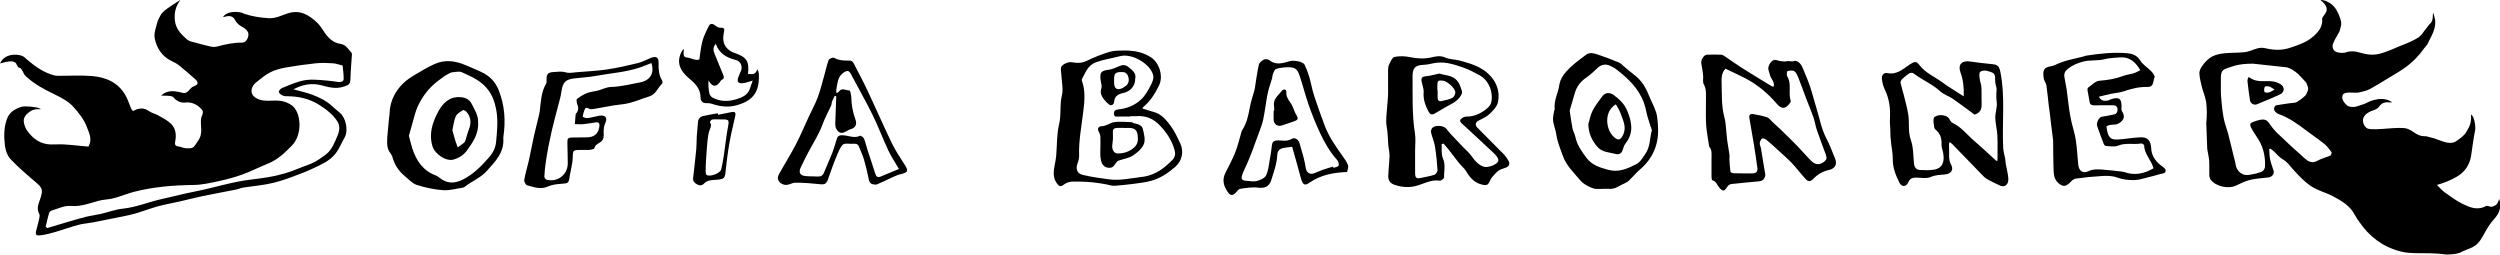 <?xml version="1.0" encoding="UTF-8" standalone="no"?>
<svg
   id="SofiaBaronnerLogo_Bild"
   data-name="SofiaBaronnerLogo Bild"
   viewBox="0 0 523.85 53.36"
   version="1.1"
   sodipodi:docname="logo.svg"
   inkscape:version="1.2.2 (732a01da63, 2022-12-09, custom)"
   xmlns:inkscape="http://www.inkscape.org/namespaces/inkscape"
   xmlns:sodipodi="http://sodipodi.sourceforge.net/DTD/sodipodi-0.dtd"
   xmlns="http://www.w3.org/2000/svg"
   xmlns:svg="http://www.w3.org/2000/svg">
  <sodipodi:namedview
     id="namedview93"
     pagecolor="#ffffff"
     bordercolor="#000000"
     borderopacity="0.25"
     inkscape:showpageshadow="2"
     inkscape:pageopacity="0.0"
     inkscape:pagecheckerboard="0"
     inkscape:deskcolor="#d1d1d1"
     showgrid="false"
     inkscape:zoom="8.9109482"
     inkscape:cx="123.83643"
     inkscape:cy="27.438157"
     inkscape:window-width="2256"
     inkscape:window-height="1440"
     inkscape:window-x="0"
     inkscape:window-y="0"
     inkscape:window-maximized="1"
     inkscape:current-layer="SofiaBaronnerLogo_Bild" />
  <defs
     id="defs20">
    <style
       id="style18">
      .cls-1, .cls-2 {
        stroke-width: 0px;
      }

      .cls-2 {
        fill: #fff;
      }
    </style>
  </defs>
  <path
     class="cls-1"
     d="m27.85,23.28c1.16-.63,2.22-.82,3.36,0,.56.4,1.32.54,1.93.89.93.53,1.92,1.03,2.68,1.75.97.93,1.16,2.26.92,3.54-.14.74-.15,1.14.71,1.24.5.06.98.34,1.48.36,1.8.09,1.54-.12,2.6-1.6,1.15-1.62.33-3.24.64-4.82.03-.18.48-.84.3-1.44-.69-.95-1.95-1.95-3.8-1.71-.89.12-1.88-.5-2.35-1.12-.38-.5-2.98-.2-2.47-.42,1.91-1.69,4.34-.29,4.9-.46.98-.3.96-1.09,1.92-1.43.85-.31.97-.78.32-1.39-1.13-1.05-2.33-2.04-3.53-3.01-.46-.37-1-.63-1.54-.89-2.02-.99-3.11-2.74-3.51-4.81-.19-1.01.28-2.17.54-3.25.12-.49.44-.94.64-1.42.39-.97,2.4-2.14,3.9-3.11.92-.6-.68.44-.86,2.78-.21,2.76,1.03,3.97,2.64,5.37.38.33,1,.42,1.53.57,1.1.31,2.2.6,3.32.85.42.09.9.12,1.3.02,1.77-.48,3.55-.87,5.4-.84.81.01,1.5-1.39,1.15-2.16-.41-.91-1.38-1.1-2.05-1.71-.3-.27-.53-.6-.67-.88-.85-1.66-2.88-.16-2.43-.74.56-.72,1.74-1.07,3.21-.9.81.1.75.21,1.13.34,1.66.56,3.35.82,5.11.93,1.49.09,2.72-.58,4-1,2.63-.85,4.48.33,6.21,1.96.68.64,1.13,1.51,1.69,2.27.8,1.09,1.77,1.95,3.16,2.15,1.18.17,1.67,1.15,2.35,1.9.1.11.06.38.05.57-.09,1.51-.25,3.01-.28,4.52-.03,1.4-.14,1.57-1.5,2-1.54.49-2.99.13-4.45-.27-2.08-.57-4.03-.25-6.01.81,1.4.39,2.71.66,3.94,1.13,1.47.56,2.91,1.23,4.1,2.33.55.51,1.12.99,1.69,1.46,1.25,1.02,1.82,3.71,1,5.15-.63,1.1-1.1,2.32-1.86,3.33-.6.79-1.46,1.47-2.34,1.96-1.51.83-3.09,1.55-4.7,2.18-1.98.77-3.97,1.55-6.03,2.05-2.06.51-4.21.66-6.32,1-.53.09-1.04.32-1.57.42-2.27.46-4.56.87-6.83,1.34-1.67.35-3.32.78-4.98,1.16-1.5.34-3.02.6-4.49,1-1.51.41-2.98.99-4.48,1.44-.97.29-1.98.49-2.97.7-2.05.42-4.1.84-6.16,1.23-1.01.19-2.05.25-3.04.51-1.59.43-3.15,1-4.73,1.46-1.02.3-2.06.58-3.1.72-1.13.15-1.28-.1-.98-1.18.22-.8.42-1.61.6-2.42.06-.27.11-.61,0-.82-.71-1.25-.06-2.36.29-3.5.5-1.63.3-2.05-1.03-3.18-1.82-1.55-3.64-3.11-5.28-4.83-.65-.68-1.05-1.79-1.17-2.75-.23-1.81-.27-3.65.32-5.44.49-1.51,1.46-2.23,3.06-2.77.75-.25,3.13-.01,3.79.29,1.15.52-.58-.21-1.8.59-.57.37-1.04.75-1.33,1.4-.33.74.13,2.04.61,2.71,1.21,1.69,2.76,2.83,4.93,2.88.92.02,1.84-.06,2.75-.01,1.11.05,2.21.19,3.32.29.63.06,1.26.12,1.84.17.85-1.56.16-2.78-.37-4.18-.62-1.64-1.71-2.9-2.76-4.11-1-1.15-2.51-1.94-3.92-2.63-2.15-1.04-4.25-2.13-6.02-3.77-.66-.62-.45-.82-1-1.54-.41-.55-.49.06-.94-.89-.56-1.68-3.83.05-3.48-.4,1.12-2.33,4.33-1.83,4.94-1.3,1.69,1.45,3.4,2.89,5.55,3.64.48.17.98.33,1.48.34,2.4.03,4.81-.15,7.19.05,2.9.23,5.5,1.29,7.05,3.98.51.88.81,1.89,1.22,2.83.09.2.26.37.39.55Zm-18.29,24.23c.11.09.22.19.33.28,1.47-.44,2.94-.89,4.41-1.32,1.25-.36,2.49-.74,3.75-1.05.99-.24,2.01-.35,3-.58,1.58-.36,3.12-.96,4.71-1.12,2.91-.3,5.57-1.48,8.38-2.07,1.54-.32,3.07-.74,4.61-1.08,1.43-.32,2.88-.58,4.3-.91,2.3-.53,4.58-1.17,6.9-1.62,2.02-.39,4.09-.56,6.13-.89,2.33-.38,4.59-1.03,6.77-1.96.94-.4,1.95-.66,2.85-1.13.91-.47,1.76-1.07,2.58-1.69,1.33-1.02,1.86-2.57,2.48-4.03.39-.92.52-1.98-.06-2.89-.96-1.5-2.37-2.56-3.84-3.49-1.99-1.26-4.23-1.77-6.58-1.79-.35,0-.75,0-1.05-.15-.33-.16-.77-.47-.8-.75-.03-.26.37-.7.68-.83,1.19-.51,2.4-.99,3.64-1.37,1.99-.62,4.02-.33,6.04-.16.71.06,1.41.2,2.12.27.51.05,1.08-.05,1.1-.65.02-.92-.13-1.85-.22-2.78,0-.02-.07-.04-.1-.05-.65-.16-1.29-.4-1.95-.44-1.18-.07-2.38-.12-3.55,0-2.12.22-4.23.52-6.32.89-1.11.2-2.25.5-3.25,1.01-1.05.53-1.96,1.34-2.9,2.06-1.03.78-1.38,2.08-.6,2.9.48.52,1.33.85,2.06.94,1.18.15,2.41-.09,3.59.07.86.12,1.78.48,2.46,1.01,1.89,1.49,2.19,6.04-.04,8.34-1.5,1.54-3.04,3.01-5.09,3.83-1.8.72-3.53,1.61-5.35,2.27-1.62.59-3.31,1.03-4.99,1.39-1.71.37-3.45.77-5.18.79-4.19.05-8.34.38-12.4,1.41-1.14.29-2.24.73-3.37,1.08-.52.16-1.04.32-1.57.42-.86.16-1.75.18-2.58.41-1.9.52-3.77,1.25-5.78,1.08-1.47-.12-2.7.58-4.03.95-.23.07-.52.33-.58.56-.27.93-.47,1.88-.69,2.82Z"
     id="path22" />
  <path
     class="cls-1"
     d="m462.3,25.75c.15-1.38.16-2.81,0-4.19-.13-1.13-.64-2.22-.92-3.34-.23-.91-.45-1.83-.52-2.76-.04-.46.17-1.02.44-1.42.87-1.28,1.81-2.27,3.55-2.67,1.88-.43,3.71-.23,5.55-.44.87-.1,1.69-.55,2.55-.77.47-.12,1.01-.2,1.47-.1,1.8.41,3.54.59,5.36-.02,1.73-.59,3.47-1.12,4.87-2.34,1.13-.97,2.08-2.09,1.94-3.74-.07-.8,2.41-1.74-.37-3.97.94,0,1.79.46,2.44.99.4.43.78.64,1.41,2.08.84,2.05.46,2.15.16,3.5-.62,1.15-1.51,2.49-1.47,3.15.08,1.19,1.1,1.45,2.51,1.35,1.39-.52,2.43-.28,3.59.06,1.47.43,2.96.48,4.43-.05.55-.2,1.13-.36,1.66-.6,2.64-1.21,3.46-1.23,5.87-2.65.91-.91.54-.46,1.18-1.37.35-.49.62-.72,1.02-1.31.62-.51.72-.96.75-1.74.02-.71.04-1.25.48.75.07.48.02,1.23-.13,1.79-.36,1.34-.83,1.9-1.5,3.38-1.37,1.61-.8,1.18-2.44,2.95-1.77,1.76-3.03,2.49-4.72,3.49-1.63.96-3.23,2-4.89,2.91-.67.37-1.47.49-2.22.7-.89.24-3.26-.4-3.5.67-.29.83.56,1.81,1.19,2.21,1.33.47,2.23-.15,2.96-.33.68-.17,1.29-.61,1.96-.82.72-.22,1.94-.61,3.36-.15,1.42.59.86.54-.19.48-1.69.16-1.21,1.07-2.52,1.58-3.94,1.18-2.15,3.69-1.55,3.91,1.59.58,6.92-.57,8.48.1.4.17.79.37,1.14.62.72.52,1.46.93,2.4.9.38-.01.77.15,1.16.24.27.06.56.13.8.21,1.7.54,3.32,1.52,4.72.54.61-.43,1.68-1.19,2.01-1.85.41-.82,1.17-1.57,1-3.66.73.28,1,2.6.88,3.21-.35,1.75-.58,3.5-.83,5.25-.26,1.83-1.16,3.49-3.06,4.57-1.24.71-2.49,1.25-4.13,1.7.62.61,1.04,1.13,1.56,1.5,1.2.85,2.39,1.76,3.7,2.41,1.55.77,3.18,1.51,4.99.53.41-.22.89.28,1.38.11.98-.34,1.08-.62,1.41-1.61.76,2.13-.47,3.58-1.18,4.36-.68.76-1.24,1.66-1.74,2.55-.68,1.21-1.26,2.47-2.59,3.16-.95.49-1.83.72-2.77,1.22-.98.32-1.83.32-2.65.36-1.85-.22-1.73-.19-3.47-.26-2.1-.09-4.2.14-6.3-.4-3.7-.96-6.48-3.09-8.61-6.19-.32-.46-.65-.91-.91-1.41-.97-1.92-2.73-2.96-4.51-3.91-1.53-.82-3.3-1.22-4.72-2.18-1.46-.98-2.69-2.35-3.88-3.67-.63-.71-1.13-1.45-2.02-1.94-.74-.41-1.3-1.16-1.95-1.75-.19-.17-.4-.32-.61-.48-.09.03-.18.05-.27.08.06.73.04,1.47.19,2.17.17.81.48,1.58.73,2.37.2.63-.32,1.33-1.06,1.41-1.29.16-2.6.21-3.85.51-1.05.25-2.03.77-3.02,1.22-1.6.73-4.2.15-5.25-1.25-.19-.26-.28-.65-.29-.98-.04-1,.04-2-.03-3-.06-.81-.28-1.62-.4-2.43m9.56-17.91c-1.48.01-2.94.1-4.32.59-1.74.62-2.46.47-2.39,2.75.03,1.16-.05,2.32.04,3.48.12,1.54.27,3.08.55,4.59.21,1.14.67,2.24.96,3.37.41,1.58.78,3.17,1.17,4.76.12.49.29.98.35,1.48.15,1.35,1.25,2.43,2.57,2.31.93-.09,1.87-.31,2.75-.62.5-.18.85-.62.87-1.3.07-2.29-.49-4.36-1.84-6.22-.41-.57-.75-1.2-1.09-1.81-.23-.42-.32-.86.25-1.09.51-.2,1.03-.4,1.56-.51.67-.14,1.34-.15,1.83.51.56.75,1.1,1.54,1.77,2.18,1.89,1.81,3.81,3.59,5.77,5.33.76.67,1.58,1.2,2.73.54.84-.48,1.83-.69,2.72-1.09.16-.07.31-.6.21-.73-.44-.61-.91-1.24-1.49-1.71-1.22-.98-2.53-1.85-3.78-2.8-1.8-1.37-3.62-2.68-5.78-3.45-.29-.1-.57-.32-.77-.55-.39-.48-.17-1.23.38-1.31,1.17-.18,2.33-.39,3.51-.49.69-.06.79-.25,1.63-.81.92-.77.88-.65,1.19-1.34s.35-.92-.17-2.08c-1.18-1.28-2.26-2.69-4.06-3.21"
     id="path24" />
  <path
     class="cls-1"
     d="m369.91,36.65c-.14.85-.5,1.27-1.38,1.35-1.93.18-3.86.35-5.79.57-.28.03-.62.29-.78.54-.69,1.05-.95,1.07-1.74.15-.44-.52-.6-1.3-1.43-1.49-.11-.02-.16-.5-.16-.77-.01-1.28,0-2.56,0-3.84,0-.83.15-1.69-.46-2.41-.02-.03-.03-.07-.04-.11-.22-1.52-.54-3.03-.63-4.56-.11-1.83-.01-3.68-.03-5.52,0-.98.08-1.95-.46-2.9-.28-.5-.07-1.25-.14-1.88-.09-.82-.2-1.64-.38-2.44-.15-.69.48-1.84,1.18-1.88.99-.05,1.98-.02,2.97,0,.19,0,.39.08.55.19,1.24.83,2.46,1.72,3.72,2.52,2.1,1.33,4.23,2.61,6.35,3.91.09.06.22.04.4.07.26-1-.59-1.61-.78-2.43-.14-.56-.44-1.17-.33-1.68.12-.53.56-1.19,1.03-1.41.58-.26.8.15,1.76.19.04.11.7-.01.76.08.88-.28,1.06.12,1.88-.12.54-.16,1.33.44,1.67,1.27.54,1.3,1.12,2.59,1.58,3.93.53,1.56.91,3.16,1.4,4.73.66,2.09,1.01,4.27,2.05,6.25.73,1.39,1.27,2.88,1.87,4.34.47,1.14-.08,2.05-1.29,2.31-1.25.27-2.34.87-3.22,1.79-.62.65-1.1.75-1.69.11-.99-1.07-1.86-2.25-2.86-3.31-.95-1-2-1.9-3.02-2.83-.73-.67-1.44-1.35-2.21-1.97-.27-.22-.74-.48-.99-.39-.27.11-.47.6-.52.94-.05.32.12.69.22,1.02m-7.43-16.56c-.85.87-.83,2.06-.79,3.25.08,2.29-.06,4.59.57,6.86.33,1.17.32,2.43.47,3.65.06.51.09,1.03.17,1.55.13.9.31,1.79.43,2.69.05.34-.03.69-.01,1.04.05.85.1,1.7.22,2.54.02.14.45.3.69.31,1.32.04,2.64.03,3.96.03.7,0,1.08-.38,1-1.05-.21-1.69-.48-3.38-.75-5.06-.3-1.86-.65-3.72-.95-5.58-.09-.58.27-.83.79-.74.99.18,1.98.36,2.93.67.42.14.72.61,1.07.93.53.49,1.07.96,1.59,1.46,1.22,1.19,2.44,2.36,3.63,3.58,1,1.03,1.92,2.14,2.94,3.15.88.88,1.73.92,2.68.23.26-.19.6-.58.56-.84-.08-.61-.35-1.2-.57-1.79-.49-1.36-1.02-2.71-1.48-4.09-.28-.85-.41-1.76-.7-2.6-.46-1.33-1.02-2.62-1.52-3.94-.55-1.46-1.07-2.94-1.65-4.39-.2-.49-.43-1.08-.84-1.35-.35-.23-.98-.13-1.44-.02-.11.03-.22.8-.06,1.06,1.03,1.64.16,3.53.76,5.22.04.13-.14.36-.26.51-.84,1.14-1.67,1.22-2.61.12-1.91-2.24-4.12-4.1-6.74-5.45-1.33-.69-2.7-1.3-4.08-1.97Z"
     id="path26" />
  <path
     class="cls-1"
     d="m396.04,24.33c.08-2.45-.44-4.21-1.15-5.69-.31-.66-.48-1.41-.56-2.14-.09-.77.45-1.34,1.15-1.19,2.02.43,3.3-.89,4.74-1.83.97-.63,1.34-.7,2,.18,1.24,1.64,3.14,2.38,4.71,3.55,1.39,1.03,2.89,1.9,4.55,2.98.06-1.96-.12-3.51-.68-5.03-.59-1.62.27-2.53,1.98-2.28,1.6.24,3.21.42,4.82.58,1.03.11,1.33.52,1.55,1.58,1.07,5.3.33,10.66.6,15.98.04.74.28,1.46.41,2.19.07.43.08.87.16,1.3.12.69.31,1.37.41,2.06.07.5.16,1.05.04,1.52-.2.83-.98,1.14-1.67.8-.77-.38-1.56-.72-2.32-1.13-.43-.23-.87-.52-1.21-.87-2-2.05-3.97-4.13-5.98-6.17-.18-.19-.84-.95-1.09-.89-.16.04-.09,1.1-.08,1.32.06,1.13-.2,2.27.43,3.39.58,1.03-.05,1.88-1.21,2-1.05.11-2.07.09-3.12.56-.84.37-1.96.13-2.96.11-.79-.01-1.35.16-1.7.99-.42,1-1.39,1.03-1.87.05-.76-1.54-1.4-3.1-1.38-4.94.02-1.55-.26-1.88-.48-4.7,0-1.15-.05-1.97-.13-2.96m17.75-1.63c-1.5-1.1-3.01-2.25-4.57-3.33-.84-.58-1.9-.88-2.63-1.56-1.69-1.55-3.83-2.39-5.61-3.78-.18-.14-.65-.12-.86.01-.57.37-1.09.81-1.57,1.28-.17.17-.31.52-.26.74.18.84.45,1.65.66,2.49.34,1.4.75,2.8.96,4.22.26,1.75-.1,3.51.54,5.29.54,1.51.48,3.25.65,4.89.08.79.47,1.31,1.25,1.35.95.06,1.93.08,2.87-.06,2-.3,2.32-1.86,1.97-3.61-.11-.57-.35-1.15-.32-1.71.06-1.15-.22-2.12-1.07-2.91-.17-.16-.41-.35-.44-.56-.1-.69-.29-1.44-.1-2.07.1-.32.93-.59,1.42-.58.73.03,1.52.15,1.92.98.13.27.38.56.65.69,1.83.87,3.02,2.5,4.51,3.77,1.56,1.33,3.05,2.75,4.57,4.13.02.02.07,0,.26,0,0-1.76.06-3.52-.02-5.28-.06-1.26-.41-2.51-.44-3.77-.02-1.05.43-2.12.31-3.14-.11-.91-.13-1.76-.03-2.66.06-.51-.27-1.06-.28-1.6-.04-1.88,0-1.92-1.79-2.41-.43-.12-1.14-.03-1.39.25-.25.29-.14.94-.09,1.42.07.58.32,1.14.36,1.72.07.95,0,1.92.04,2.88.06,1.22.12,2.42-1.44,2.91Z"
     id="path28" />
  <path
     class="cls-1"
     d="m302.08,30.19c.07,1-.12,2.12.27,2.99.61,1.36.19,2.67.25,3.99,0,.23-.64.74-.91.69-1.67-.27-3.08.52-4.56.98-1.71.54-3.34.44-5.01-.15-.89-.32-1.24-.98-1.22-1.81.04-1.42.23-2.84.26-4.27.01-.78-.21-1.56-.27-2.34-.1-1.22-.08-2.42-.31-3.66-.28-1.46.03-3.03.11-4.56.04-.75.16-1.5.17-2.25.02-1.71-.02-3.42,0-5.14,0-.39.05-.81.22-1.14.3-.59.65-1.5,1.11-1.59,1.06-.21,2.24-.18,3.31.05,1.52.33,3,.37,4.49.03.98-.23,1.87-.4,2.89.06.86.39,1.91.35,2.85.59,2.28.6,4.54,1.23,6.3,2.97,1.63,1.61,2.3,3.59,1.86,5.76-.19.92-1.02,1.79-1.75,2.48-.64.61-1.52.99-2.33,1.41-.68.36-.78.93-.21,1.5,1.85,1.85,3.7,3.7,5.53,5.57.36.37.64.82.91,1.26.42.7.25,1.19-.49,1.51-.51.22-1.1.31-1.53.63-.55.4-1.01.95-1.44,1.48-.27.33-.38.79-.63,1.15-.25.37-.54.47-1.09.37-1.8-.31-2.81-1.45-3.67-2.9-.36-.61-.96-1.06-1.41-1.62-.74-.92-1.44-1.88-2.17-2.81-.36-.46-.75-.9-1.13-1.34l-.36.11Zm-5.56,1.36s0,0,0,0c0,1.6.01,3.19,0,4.79,0,.75.23,1.16,1.07.97.99-.23,2.02-.37,2.98-.69.31-.1.67-.67.65-1-.11-1.65-.27-3.31-.54-4.94-.16-.99-.59-1.93-.82-2.92-.07-.29.06-.75.28-.97.61-.62,2.28-.51,2.88.14.3.32.54.7.83,1.02.7.76,1.42,1.5,2.13,2.24.46.48.91.98,1.4,1.42,1.23,1.12,1.83,2.9,3.7,3.36.74.18,2.7-.5,2.87-1.25.05-.21-.03-.48-.14-.67-.18-.31-.41-.6-.67-.84-2.26-2.12-4.53-4.24-6.82-6.33-.43-.39-.5-.72-.05-1.06.27-.2.63-.4.95-.39,1.27.02,2.43-.38,3.45-1.02.73-.47,1.64-1.18,1.8-1.93.48-2.16-.47-4.64-2.49-5.74-1.08-.59-2.18-1.17-3.34-1.57-1.78-.62-3.6-1.24-5.54-1.03-.92.1-1.82.41-2.73.44-1.79.06-2.4.62-2.38,2.44.03,3.98-.13,7.97.5,11.93.19,1.17.03,2.39.03,3.59Z"
     id="path30" />
  <path
     class="cls-1"
     d="m429.77,25.92c-.09-1.06-.25-2.11-.38-3.17,0-.08-.04-.16-.05-.23-.17-1.53-.31-3.06-.53-4.59-.06-.45-.39-.86-.52-1.3-.11-.38-.13-.8-.13-1.2-.01-1.73,1.58-1.33,2.49-1.82.65-.35,1.38-.56,2.08-.82.22-.08.44-.14.67-.19,1.1-.26,2.19-.52,3.29-.79.11-.03.22-.11.33-.13,2.91-.45,5.84-.79,8.78-.52.98.09,1.99.42,2.65,1.5.56.91,1.6,1.52,2.36,2.31.32.34.78.97.66,1.22-.35.73-.07,2.05-1.43,2.02-1.75-.04-3.4.36-5.05.93-.84.29-1.76.33-2.64.52-.83.17-1.65.39-2.55.6.46.91,1.17.95,1.94.79.23-.05.43-.21.66-.28,1.65-.49,2.15-.13,2.15,1.55,0,.32-.08.71.07.94.74,1.13.47,1.91-.65,2.59-.83.51-1.78.04-2.6.66.25,1.62.46,2.81,2.21,2.73,1.61-.08,3.21-.38,4.82-.47,1.63-.09,2.28.7,2.37,2.39.07,1.4.81,2.51,1.9,3.4.42.34,1.08.71,1.12,1.12.08.71-.75.67-1.26.82-.79.24-1.6.46-2.41.65-.96.23-1.93.58-2.9.59-1.17,0-2.41-.1-3.49-.51-1.15-.43-2.27-.41-3.41-.34-1.81.11-3.62.29-5.41.54-.44.06-.86.51-1.21.86-.87.86-1.41.78-2.11.29-1.3-.9-1.25-2.17-1.3-3.45-.06-1.91-.06-3.83-.08-5.75m21.04,5.89c-.46-1.72-1.93-2.96-1.96-4.8,0-.15-.44-.44-.63-.41-1.59.29-3.24-.21-4.84.46-.72.3-1.65.11-2.49.08-.18,0-.43-.23-.5-.41-.49-1.24-.94-2.51-1.39-3.76-.23-.62.34-1.84.91-1.95.93-.18,1.86-.31,2.78-.53.22-.06.51-.38.54-.61.14-.99-.17-1.3-1.16-1.29-1.24.01-2.48.02-3.72.02-.48,0-.84-.12-.93-.7-.12-.81-.31-1.62-.44-2.43-.03-.18,0-.48.11-.56.77-.54,1.54-1.4,2.37-1.46,1.75-.13,3.42-.41,5.05-1.03.69-.26,1.45-.32,2.16-.54.45-.14.87-.4,1.37-.64-1.05-1.79-2.29-2.84-4.31-2.68-1.09.09-2.15.1-3.25.39-1.42.37-2.96.09-4.47.5-1.2.32-2.21.76-3.16,1.51-.55.43-.83.97-.72,1.66.14.89.35,1.77.48,2.67.2,1.41.33,2.83.54,4.24.13.89.3,1.78.5,2.67.28,1.22.69,2.41.87,3.64.25,1.67.35,3.36.5,5.05.13,1.46.91,2.09,2.2,1.49.91-.42,1.78-.38,2.68-.33,1.45.09,2.89.28,4.34.44.16.02.32.05.47.1,2.18.78,4.19.32,6.11-.8Z"
     id="path32" />
  <path
     class="cls-1"
     d="m122.43,31.42c-.32,0-.64,0-.96,0-1.42.01-1.43.15-1.46,1.58-.02,1.16-.36,2.31-.55,3.47-.03.16-.07.31-.09.46-.19,1.45-.3,1.48-1.67,1.58-.97.07-2,.16-2.86.56-1.56.71-2.96.13-4.39-.24-.29-.08-.66-.79-.6-1.14.23-1.36.66-2.68.96-4.03.39-1.74.7-3.5,1.09-5.24.32-1.42.69-2.83,1.03-4.25.08-.34.15-.69.19-1.04.22-1.92.29-3.87,1.32-5.62.14-.24.07-.62.08-.94.01-1.01.3-1.38,1.31-1.46.87-.06,1.81-.2,2.62.03.82.24,1.55.08,2.32,0,2.13-.19,4.28-.27,6.39-.58,2.2-.33,4.37-.82,6.53-1.35.94-.23,1.82-.73,2.73-1.09,1.09-.42,1.6-.1,1.58,1.08-.03,1.29.03,2.54.75,3.68.1.16.1.55-.01.65-.93.86-1.31,2.26-2.7,2.68-1.39.42-2.73,1-4.13,1.37-1.1.29-2.26.33-3.39.52-1.41.23-2.8.52-4.21.75-.29.05-.65.06-.89-.07-.37-.2-.69-.33-.89.12-.21.49-.36,1.02-.43,1.55,0,.06.66.34.99.3.82-.1,1.61-.35,2.43-.49,1.26-.23,1.85.35,1.32,1.51-.4.87-.37,1.7-.34,2.55.02.69-.22,1.17-.76,1.51-.5.32-1.04.53-1.19,1.23-.04.17-.59.29-.92.34-.39.06-.8.01-1.2.01Zm14.05-18.2c-.84.32-1.59.65-2.37.91-2.97,1.01-6.11,1.19-9.17,1.76-1.52.28-3.08.35-4.61.54-1.81.21-2.4.81-2.67,2.63-.08.51-.17,1.02-.29,1.52-.37,1.45-.76,2.89-1.14,4.33-.22.84-.43,1.68-.62,2.52-.24,1.08-.48,2.16-.69,3.24-.21,1.13-.41,2.25-.57,3.39-.14.98-.25,1.97-.29,2.96,0,.21.27.59.48.64,2.33.56,4.42-1.06,4.43-3.44,0-1.4-.06-2.8-.08-4.19-.02-1.11.08-1.21,1.23-1.22.96-.01,1.92,0,2.88-.03,1.55-.04,2.37-.76,2.59-2.25.08-.57-.05-.98-.73-.89-.85.11-1.7.29-2.56.37-.61.06-1.23,0-1.85,0,.06-.68.11-1.36.17-2.05,0-.07.07-.15.12-.21.53-.58.49-1.2.23-1.89-.13-.35-.24-.98-.07-1.12.63-.5,1.36-.94,2.11-1.24.72-.28,1.53-.33,2.29-.53.91-.24,1.81-.72,2.72-.75,2.08-.05,4.06-.58,6.08-.95,2.11-.39,3.1-1.92,2.39-4.06Z"
     id="path34" />
  <path
     class="cls-1"
     d="m239.35,22.72c.83.26,1.59.53,2.36.73,1.54.39,2.53,1.54,3.41,2.68.91,1.17,1.55,2.57,2.19,3.92.83,1.76.34,3.7-1.06,4.92-1.5,1.3-3.13,2.4-5.05,2.92-1.21.33-2.47.47-3.72.64-1.18.16-2.37.26-3.56.37-.35.03-.73.05-1.07-.03-2.69-.65-5.42-.88-8.17-.82-.62.02-1.34.29-1.83.68-.67.53-1,.21-1.36-.27-.91-1.2-.75-2.53-.49-3.88.12-.62.25-1.24.31-1.87.2-2.25.1-4.55.62-6.72.39-1.64.22-3.22.37-4.82.07-.7.31-1.38.34-2.08.03-.78-.09-1.56-.15-2.35-.06-.83-.19-1.66-.19-2.48,0-.57,1.21-1.26,2.08-1.24.32,0,.63.11.95.13.79.05,1.52.03,2.3-.36,1.55-.76,3.17-1.41,4.82-1.91.97-.29,2.05-.28,3.09-.29,2.01-.03,3.93.3,5.67,1.45,1.75,1.16,2.58,3.98,1.66,5.85-.82,1.68-1.78,3.25-3.24,4.47-.11.09-.17.22-.26.35Zm-2.49,1.64s0,.04,0,.06c-.8,0-1.6-.02-2.4,0-.49.02-1.01.16-1.04-.58-.03-.66.34-.85.97-.92,1.84-.19,3.51-.9,4.81-2.17.83-.81,1.41-1.9,1.96-2.94.32-.6.63-1.4.49-2-.56-2.43-4.45-4.68-6.9-4.05-1.67.43-3.37.67-5.02,1.26-1.87.67-2.26,2.21-3.04,3.59-.06.11,0,.32.06.46.73,2.1.49,4.28.23,6.38-.36,3.04-.97,6.04-.86,9.12.02.53-.12,1.1-.31,1.6-.47,1.21-.14,2.2,1.12,2.49,1.79.42,3.63.68,5.46.92,2.39.32,4.74-.28,7.1-.54.76-.08,1.51-.34,2.22-.63,1.52-.63,2.75-1.68,3.9-2.84.63-.64.73-1.33.53-2.06-.53-1.99-1.62-3.65-3.03-5.15-1.39-1.5-3.03-2.18-5.05-2.02-.4.03-.8,0-1.2,0Z"
     id="path36" />
  <path
     class="cls-1"
     d="m81.53,24.64c.04-.27.09-.55.1-.83.05-2.14.83-4.03,2.18-5.63.76-.9,1.73-1.67,2.74-2.27,1.46-.87,2.91-1.77,4.48-2.48,2.25-1.01,4.36-.68,6.49.2,1.09.45,2.18.93,3.25,1.42,1.77.79,3.01,2.02,3.75,3.9,1.25,3.18,1.45,6.4.96,9.72-.01.08-.03.16-.02.24.25,3.02-1.66,4.91-3.46,6.92-1.34,1.49-3.21,2.15-4.7,3.37-.06.05-.33.13-.4.14-1.41.2-2.64.6-4.03.51-1.86-.13-3.74-.52-5.51-1.09-.96-.31-1.74-1.2-2.56-1.88-1.33-1.08-2.19-2.49-2.62-4.15-.03-.12-.17-.18-.25-.46-.97-1.2-.79-2.15-.79-3.42m4.54-.4c.24.9.44,1.81.73,2.7.85,2.57,2.26,4.66,4.95,5.63.22.08.42.22.6.37,1.62,1.34,3.17,1.4,5.05.46,2.26-1.14,3.94-2.89,5.56-4.75.81-.93,1.28-2.01,1.39-3.21.21-2.25.44-4.49,0-6.76-.32-1.68-.87-3.13-2.01-4.47-1.45-1.69-3.39-2.45-5.28-3.33-.27-.13-.99-.04-1.18-.03-1.21.09-1.16.25-1.77.55s-.81.51-1.12.74c-.87.62-1.73,1.28-2.46,2.06-1.41,1.51-2.48,3.27-3.11,5.23"
     id="path38" />
  <path
     class="cls-1"
     d="m183.67,38.68c-1.2,0-1.48-.32-1.64-1.17-.27-1.38-.61-2.75-1-4.11-.25-.87-.67-1.69-.98-2.54-.19-.52-.47-.77-1.05-.74-2.24.11-2.3-.67-3.5,2.12-.76,1.77-1.39,3.59-2.03,5.41-.31.87-.71,1.05-1.62.95-1.73-.19-3.48-.33-5.22-.32-.74,0-1.41.63-2.28.43-1.08-.24-1.69-1.18-1.16-2.14,1.17-2.12,2.46-4.17,3.58-6.31,1-1.92,1.82-3.92,2.74-5.89.6-1.29,1.3-2.54,1.8-3.87.55-1.47.93-3.01,1.36-4.52.33-1.14.56-2.31.97-3.42.1-.27.9-.58,1.14-.45,1.07.6,2.19.6,3.34.59.24,0,.59.25.71.47,1.08,2.07,2.17,4.14,3.16,6.26,1.66,3.53,3.21,7.11,4.91,10.62.76,1.56,1.74,3.02,2.68,4.48.84,1.3.64,1.59-.81,1.95-1.27.32-2.45,1.02-3.67,1.56-.57.25-1.13.5-1.44.63Zm-8.44-18.5c-.1-.04-.2-.07-.3-.11-.19.39-.41.77-.57,1.17-.11.29-.09.64-.22.92-.61,1.32-1.3,2.58-1.81,3.97-.74,2.03-1.96,3.87-2.97,5.81-.55,1.05-1.09,2.1-1.59,3.18-.47,1.02-.12,1.65.98,1.77.83.09,1.68.04,2.51.1.68.05,1.13-.15,1.4-.83.55-1.39,1.2-2.74,1.74-4.13.38-.99.65-2.02.98-3.03.18-.55.57-.67,1.12-.66,1.24.02,2.46.72,3.74.11.15-.07.69.33.81.62.32.79.49,1.64.76,2.45.52,1.61,1.08,3.21,1.58,4.83.19.62.49.92,1.12.66,1.26-.51,2.51-1.04,3.86-1.6-.8-1.37-1.62-2.58-2.24-3.9-1.14-2.43-2.07-4.95-3.25-7.36-1.35-2.76-2.89-5.44-4.33-8.16-.28-.53-.56-1.3-1.21-1.08-.6.2-1.22.78-1.5,1.35-.37.76-.43,1.67-.6,2.52-.04.2.02.42.04.76.25-.17.42-.22.49-.33.65-.96,1.53-.2,2.28-.25.08,0,.32.95.33,1.46.03,1.59.33,3.12.86,4.6.39,1.07.03,1.77-1.04,2.07-.33.09-.63.29-.93.46-.9.52-1.55.36-2.05-.59-.16-.32-.21-.73-.2-1.09.05-1.9.14-3.79.21-5.68Z"
     id="path40" />
  <path
     class="cls-1"
     d="m347.4,26.25c.31,3.78-.97,6.91-3.84,9.34-1.1.97,0,0-2.35,2.37-.3.3-1.61.8-2.15,1.14-.8.39-.47.31-1.66.5-.21-.1-.53.02-.73-.05-2.34.05-2.28.16-3.31-.27-.85-.35-1.74-.87-2.31-1.57-1.29-1.57-2.83-2.98-3.54-4.97-.55-1.53-1.19-3-1.42-4.67-.15-1.08-.71-2.15-.67-3.3.02-.49.15-.98.23-1.48.03-.19.14-.39.12-.57-.18-1.7.71-3.18.94-4.78.24-1.67,1.23-2.74,2.29-3.78,1.01-.99,2.19-1.81,3.32-2.67.79-.6,1.68-.32,2.48-.06,1.5.49,2.98,1.07,4.44,1.67.35.14.64.47.94.73.77.63,1.51,1.3,2.31,1.9,1.41,1.06,2.29,2.47,2.94,4.08.51,1.26,1.18,2.46,1.6,3.74.28.85.27,1.8.39,2.71Zm-1.26,1.04c-.28-.84-.61-1.76-.88-2.7-.29-1-.43-2.06-.79-3.03-1.1-3.05-3.36-5.17-5.85-7.08-.38-.29-.82-.49-1.25-.7-.93-.45-1.87-.25-2.6.44-.74.7-1.48,1.42-2.32,1.99-1.24.84-2.09,1.91-2.48,3.35-.3,1.09-.64,2.18-.96,3.27-.04.15-.1.32-.08.47.18,1.2.33,2.41.57,3.6.12.61.48,1.17.6,1.77.35,1.72,1.35,3.1,2.36,4.44,1.12,1.49,2.78,2.01,4.56,2.48,2.23.59,4-.26,5.83-1.18.88-.44,1.29-1.29,1.84-2.05,1.11-1.51.97-3.25,1.43-5.07Z"
     id="path42" />
  <path
     class="cls-1"
     d="m282.28,36.04c-2.95.12-5.56.62-7.89,2.24-1.06.74-1.43.44-1.85-1.12-.57-2.14-1.18-4.27-1.78-6.41-.72.1-1.29.15-1.85.26-.77.14-1.24.69-1.27,1.4-.07,1.86-.71,3.56-1.25,5.3-.42,1.37-1.33,1.79-2.78,1.61-1.22-.16-2.5.07-3.74.24-.32.04-.62.47-.88.76-.66.72-1.14.73-1.72-.08-.89-1.25-1.23-2.57-.49-4.04.7-1.4,1.46-2.77,2.03-4.22.54-1.36.87-2.8,1.29-4.2.05-.15.07-.32.15-.45.96-1.43,1.32-3.05,1.62-4.72.22-1.26.65-2.49.99-3.73.04-.15.07-.31.09-.47.26-1.63.47-3.27.83-4.88.1-.42.64-.84,1.08-1.06.29-.14.87-.06,1.13.15,1.41,1.13,2.86.59,4.29.19.87-.24,2.79.12,3.08.74.38.82.72,1.66.97,2.52.38,1.31.61,2.68,1.03,3.98.67,2.08,1.44,4.14,2.19,6.19.86,2.34,2.28,4.36,3.71,6.37.45.63.93,1.28,1.2,2,.15.4-.11.95-.19,1.45Zm-2.95-1.1c.03.08.06.16.09.24.38-.15.97-.22,1.08-.49.12-.31-.07-.88-.33-1.17-1.51-1.69-2.62-3.64-3.57-5.67-.89-1.89-1.67-3.85-2.37-5.83-.72-2.06-1.24-4.18-1.94-6.25-.45-1.35-1.04-1.72-2.51-1.68-.8.02-1.62.12-2.38.36-.3.09-.49.63-.66,1.01-.12.28-.1.62-.18.92-.31,1.08-.71,2.13-.94,3.23-.36,1.79-.55,3.62-.92,5.4-.22,1.07-.66,2.09-1.02,3.12-.4,1.13-.82,2.26-1.24,3.38-.33.87-.67,1.74-1.04,2.59-.34.8-.75,1.57-1.05,2.38-.39,1.05-.15,1.37.96,1.42.68.03,1.4.21,2.03.03.71-.2,1.64-.57,1.93-1.14.49-.94.57-2.1.77-3.17.19-1.04.37-2.09.47-3.14.09-.91.61-1.07,1.39-1.06.93.02,1.84.25,2.77-.32.67-.41,1.44.16,1.64.92.27,1.02.6,2.02.86,3.03.19.76.34,1.53.47,2.29.14.82.85,1.28,1.65.99.66-.24,1.29-.54,1.96-.78.69-.24,1.39-.43,2.09-.64Z"
     id="path44" />
  <path
     class="cls-1"
     d="m146.54,12.47c.22-1.37.31-2.63.64-3.83.29-1.08.81-2.1,1.3-3.11.31-.65.79-.66,1.36-.21.32.25.75.53,1.11.5.92-.07.87.34.73,1.01-.3,1.43-.16,2.77,1.16,3.71.26.18.53.37.83.47,2.8.92,3.38,1.75,3.06,4.54.12-.02.22-.1.33-.07,1.55.38,1.58-1.15,1.61-.95.48.65.35,1.65.33,2.18-.12,2.93-1.62,4.49-4.53,5.32-1.87.53-3.58.31-5.34-.29-.33-.11-.7-.14-1.05-.13-.88.04-1.29-.45-1.29-1.23,0-1.75-1.12-2.89-2.28-3.85-1.04-.86-1.9-1.84-2.16-3.06s.36-2.55.62-2.88c.86-1.08-.39,1.35.89,1.45.96.07,1.76.73,2.69.43Zm3.44-3.28c-.64.72-.53,1.39-.26,2.05.6,1.5,1.23,2.98,1.83,4.48.15.38.27.76-.28.99-.18.07-.3.32-.43.5-.75,1-1.46,1-2.16,0-.09-.13-.14-.28-.2-.42-.1.98-.02,1.9.17,2.79.07.32.35.7.64.86,1.62.88,3.34.87,5.04.34,1.18-.36,2.33-.85,2.79-2.16.19-.53.37-1.06.6-1.74-.76.22-1.35.45-1.96.54-1.08.16-1.42-.3-1.03-1.3.17-.44.38-.87.55-1.31.36-.94-.11-2.02-1.11-2.25-1.91-.45-3.45-1.34-4.19-3.37Z"
     id="path46" />
  <path
     class="cls-1"
     d="m150.47,24.05c.92-.18,1.84-.35,2.75-.55.74-.16,1,.04.85.75-.42,1.96-.92,3.9-1.26,5.88-.35,2.03-.59,4.08-.81,6.13-.12,1.09-.43,1.25-1.49,1.38-1.01.12-2.17-.06-3,.83-.45.48-.95.44-1.5.13-.55-.3-.85-.69-.77-1.34.23-2,.47-4.01.66-6.02.08-.87.05-1.75.1-2.63.06-.99.19-1.98.25-2.98.05-.75.48-1.18,1.14-1.33.99-.23,2-.38,3.01-.56.02.1.04.2.06.31Zm.39.97c-.56,0-1.12-.05-1.67.03-.18.03-.48.54-.43.6.43.55.15.99-.05,1.54-.27.73-.38,1.53-.46,2.31-.15,1.42-.23,2.85-.32,4.28-.05.75-.07,1.51-.07,2.27,0,.21.08.52.23.62.65.45,2.84-.37,3.02-1.15.23-.96.42-1.93.56-2.91.28-1.86.46-3.74.8-5.59.37-2.03.42-2.02-1.62-2Z"
     id="path48" />
  <path
     class="cls-1"
     d="m471.06,16.23c.21-.03.26-.05.28-.03,1.41,1.13,3.07.71,4.66.83.63.05,1.32.27,1.86.61.95.6.87,1.7-.13,2.16-1.6.74-3.23,1.4-4.86,2.07-.52.22-1.3-.19-1.39-.75-.22-1.35-.39-2.71-.54-4.08-.03-.26.08-.53.13-.81Zm5.55,2.54c-.51-.3-.79-.55-1.11-.64-.3-.08-.84-.1-.93.06-.17.29-.18.76-.07,1.09.04.13.62.17.92.1.36-.09.67-.34,1.2-.62Z"
     id="path78" />
  <path
     class="cls-1"
     d="m301.61,15.41c1.1.38,2.35.32,3.35,1.14.82.68,1.08,1.64,1.38,2.56.22.65-.85,1.91-1.81,2.44-1.31.71-2.59,1.47-3.87,2.22-.63.37-.99.25-1.36-.45-.64-1.24-1.1-2.49-.99-3.95.06-.78-.31-1.59-.44-2.39-.12-.72.22-.95.94-1.01.92-.08,1.83-.35,2.8-.56Zm-.43,3.51s.04,0,.06,0c0,.48.02.96,0,1.44-.03.61.21.95.84.81.76-.17,1.55-.31,2.23-.65.34-.17.65-.76.64-1.15-.02-.89-1.67-2.36-2.6-2.47-1.02-.12-1.17.02-1.17,1.06,0,.32,0,.64,0,.96Z"
     id="path80" />
  <path
     class="cls-1"
     d="m230.58,30.73c0-.72.02-1.44-.01-2.16-.01-.26-.09-.54-.23-.76-.47-.72-.29-1.36.54-1.37.94-.02,1.62-.65,2.41-.81,1.25-.24,2.58-.05,3.87-.03.1,0,.19.15.3.18.81.21,1.78.33,2.01,1.25.25,1.02.57,2.25.22,3.13-.38.98-1.38,1.83-2.31,2.44-.84.55-1.94.69-2.92,1.03-.17.06-.35.17-.47.31-.32.37-.55.88-.94,1.1-.34.18-.91.16-1.28,0-.87-.36-1.08-1.23-1.17-2.05-.09-.75-.02-1.52-.02-2.27Zm4.98-3.91v-.03c-.4,0-.8-.01-1.2,0-1.13.05-1.23.24-1.16,1.39.05.73-.03,1.47-.13,2.2-.12.9.32,1.78,1.13,1.78,1.24,0,2.37-.34,3.37-1.19.86-.73.95-1.56.82-2.57-.12-1.01-.51-1.49-1.51-1.58-.44-.04-.88,0-1.32,0Z"
     id="path82" />
  <path
     class="cls-1"
     d="m237.87,16.54c0,1.5-1.01,2.63-2.52,2.95-1.05.22-1.82.66-1.9,1.89-.03.54-.63.86-1.02.54-.5-.4-.97-.88-1.33-1.41-.39-.58-.58-1.2-.32-2,.18-.54-.12-1.24-.18-1.87-.15-1.52.18-1.82,1.69-2.02.75-.1,1.49-.42,2.19-.74.73-.33,1.35-.34,1.98.17.85.69,1.72,1.35,1.4,2.48Zm-2.86-1.44c-1.29-.02-1.58.29-1.56,1.61,0,.2,0,.4,0,.6,0,1.29.63,1.68,1.8,1.13.18-.08.32-.24.49-.34.67-.39.94-1.07.68-2.01-.19-.69-.67-1.05-1.41-.99Z"
     id="path84" />
  <path
     class="cls-1"
     d="m100.18,25.62c.17,2.37-1.09,4.2-2.36,5.94-.63.87-1.65,1.56-2.81,1.88-1.6.44-3.94-1.23-4.4-2.82-.78-2.66.03-5.02,1.22-7.24.91-1.72,2.31-3.15,4.55-3.03,1.02.06,1.92.36,2.46,1.42.62,1.24,1.4,2.4,1.34,3.85Zm-5.39,1.67c.21.73.4,1.49.63,2.23.14.46.34.91.51,1.36.43-.32.87-.62,1.29-.96.14-.12.25-.32.31-.5.26-.81.45-1.64.77-2.43.51-1.26.33-2.66-.62-3.62-.17-.17-.57-.37-.69-.29-.54.37-1.24.74-1.48,1.28-.4.88-.48,1.9-.72,2.93Z"
     id="path86" />
  <path
     class="cls-1"
     d="m332.8,26.08c.29-.96.45-1.99.91-2.88.55-1.08,1.32-2.06,2.05-3.04.6-.81,1.58-.85,2.39-.24,1.18.89,2.24,1.86,2.82,3.29.95,2.32,1.41,4.57-.3,6.77-.31.39-.51.91-.64,1.39-.22.79-.79,1.07-1.44.9-1.34-.36-2.86-.33-3.87-1.5-1.16-1.33-1.85-2.84-1.9-4.7Zm5.79-4.22c-2.58,1.54-2.13,5.28-.41,6.85.9.82,1.4.64,1.93-.47.79-1.68-.06-3.09-.56-4.55-.22-.64-.63-1.21-.95-1.82Z"
     id="path88" />
  <path
     class="cls-1"
     d="m266.98,23.21c0-.28.05-.57,0-.84-.33-1.54.83-2.35,1.62-3.33.41-.51.97-.28.93.21-.11,1.38.99,2.15,1.4,3.25.23.62.48,1.24.82,1.8.38.63.06.88-.45,1.07-.91.33-1.83.63-2.76.93-.83.27-1.62-.29-1.66-1.18-.03-.64,0-1.28,0-1.91.04,0,.07,0,.11,0Z"
     id="path90" />
</svg>

